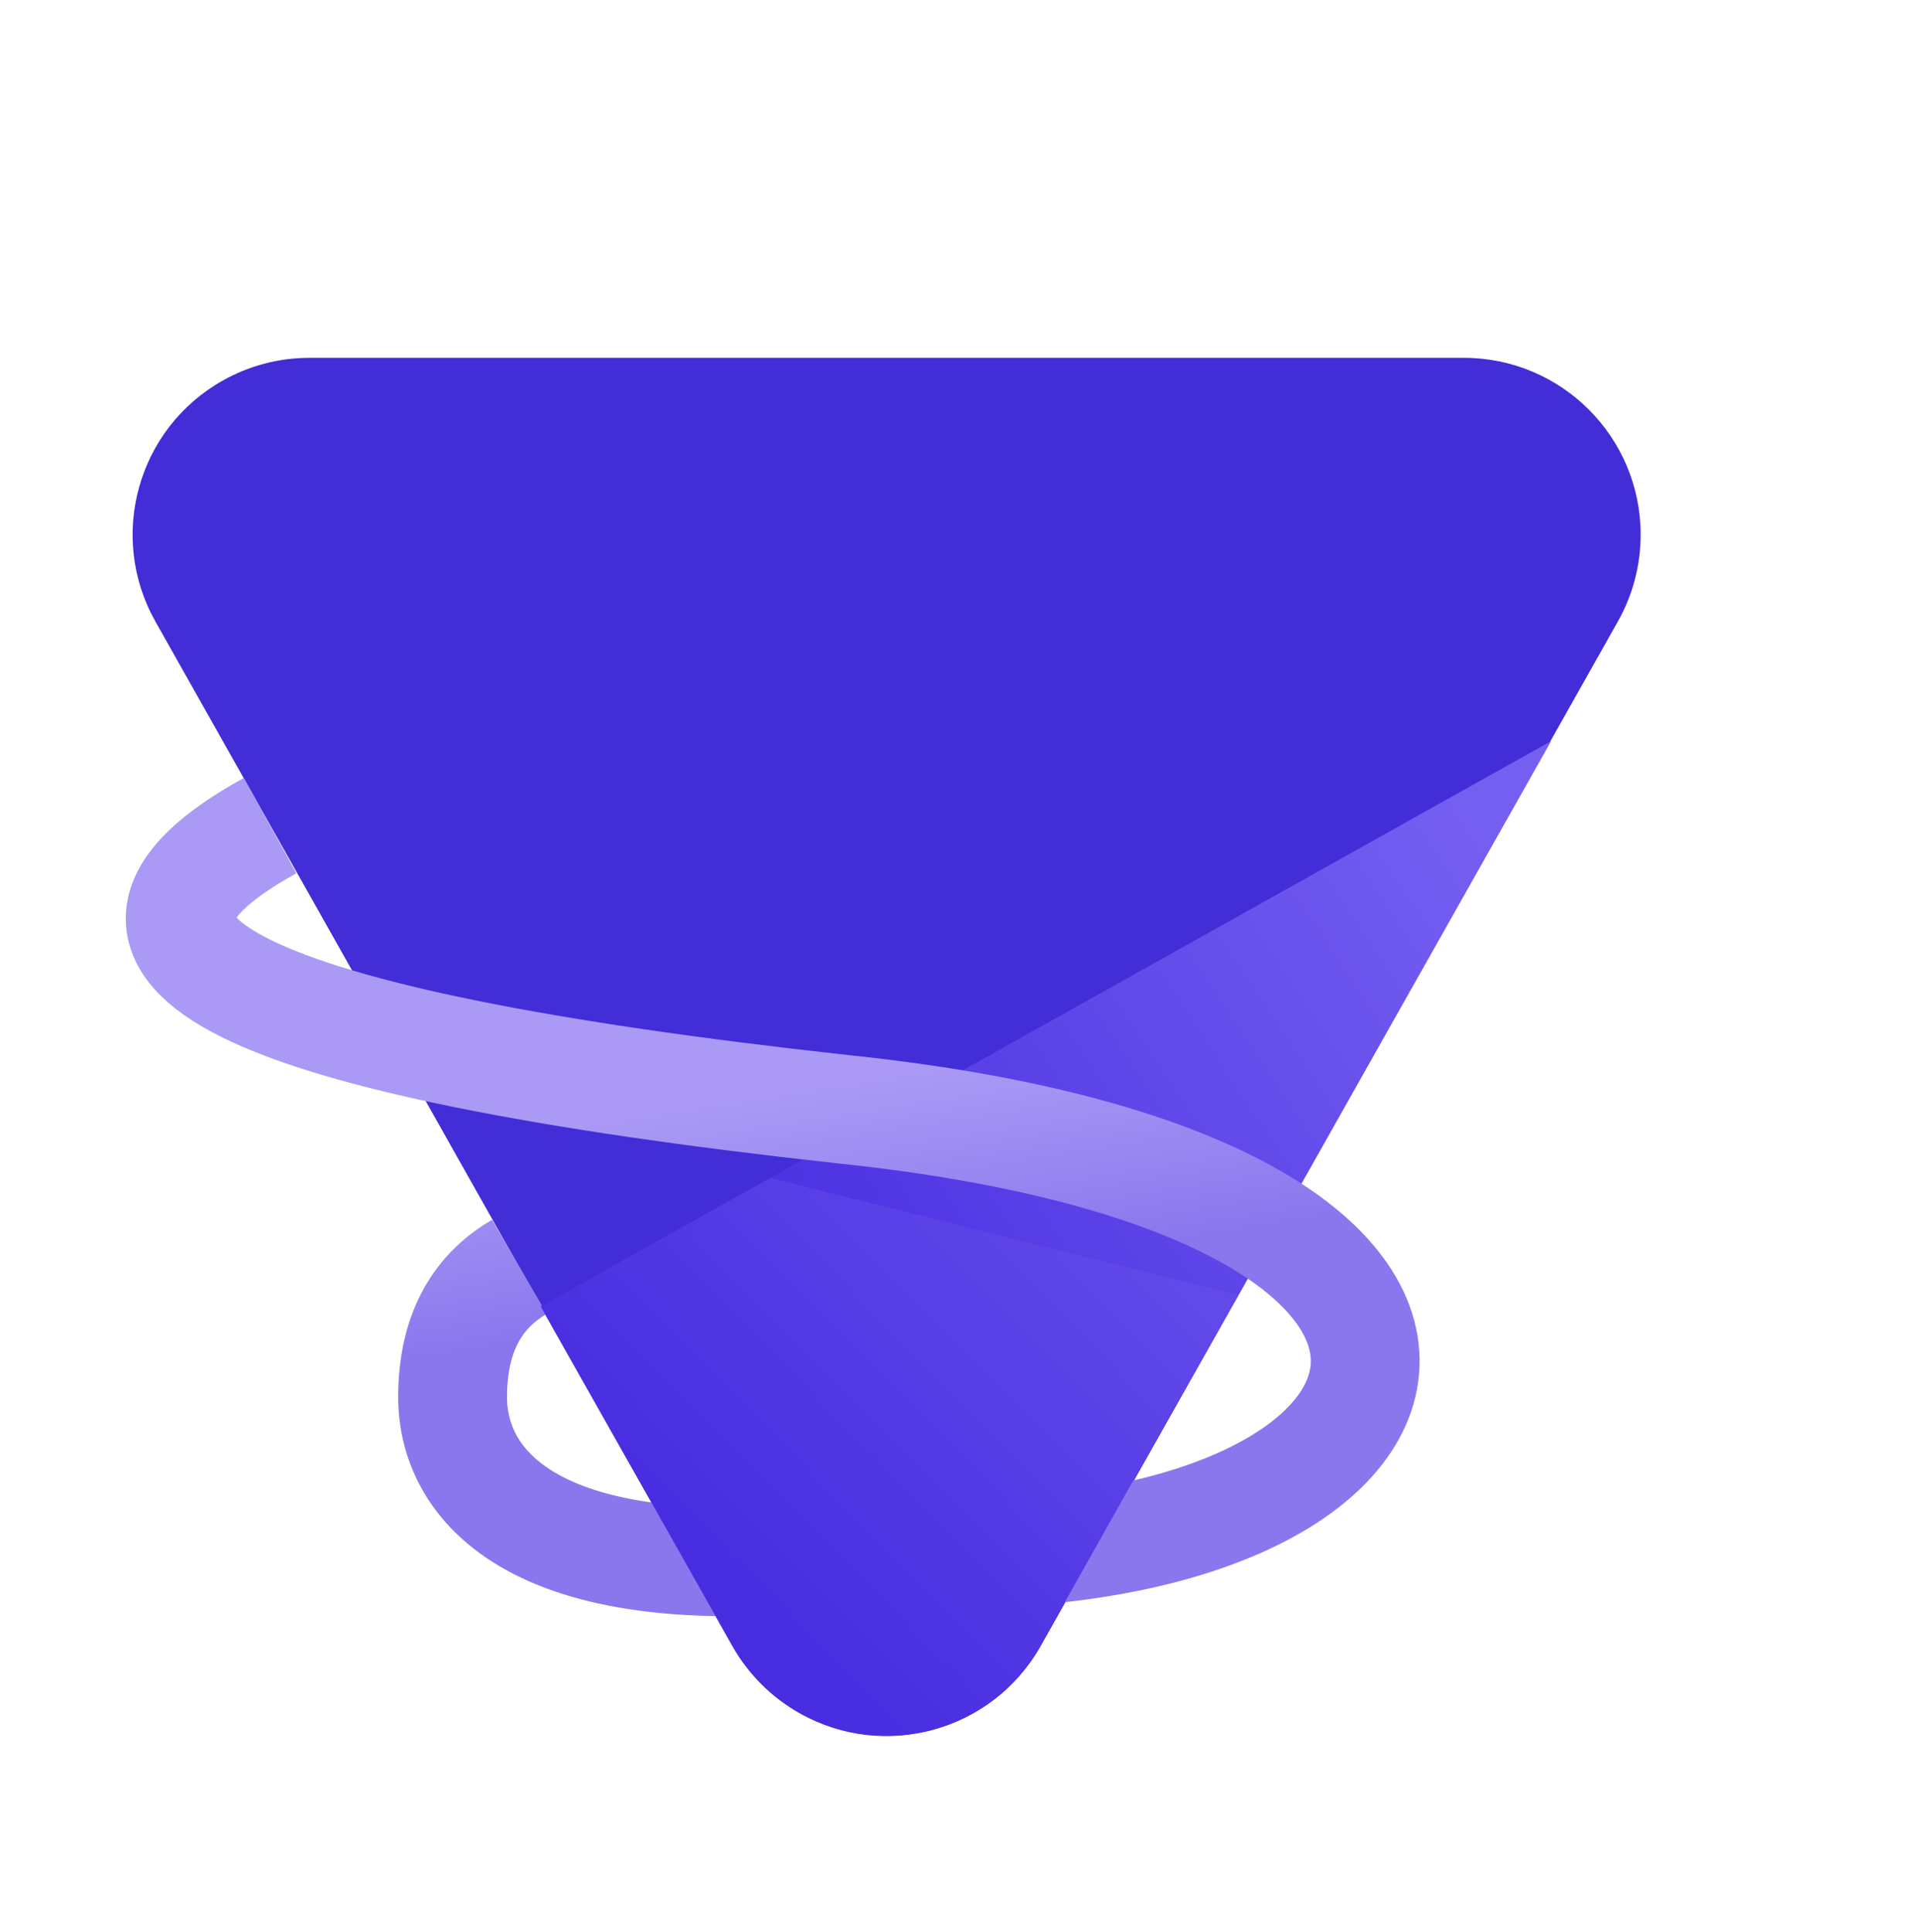 <?xml version="1.0" encoding="UTF-8"?>
<svg width="141px" height="142px" viewBox="0 0 141 142" version="1.1" xmlns="http://www.w3.org/2000/svg" xmlns:xlink="http://www.w3.org/1999/xlink">
    <title>Group 2 Copy</title>
    <defs>
        <linearGradient x1="86.802%" y1="1.42457389e-14%" x2="13.198%" y2="50%" id="linearGradient-1">
            <stop stop-color="#755FF1" offset="0%"></stop>
            <stop stop-color="#472CE0" offset="100%"></stop>
        </linearGradient>
        <linearGradient x1="50%" y1="33.75%" x2="57.795%" y2="58.185%" id="linearGradient-2">
            <stop stop-color="#AA9AF5" offset="0%"></stop>
            <stop stop-color="#8A77EE" offset="100%"></stop>
        </linearGradient>
        <linearGradient x1="123.178%" y1="-47.035%" x2="5.777%" y2="50%" id="linearGradient-3">
            <stop stop-color="#755FF1" offset="0%"></stop>
            <stop stop-color="#472CE0" offset="100%"></stop>
        </linearGradient>
    </defs>
    <g id="Page-1" stroke="none" stroke-width="1" fill="none" fill-rule="evenodd">
        <g id="Group-2-Copy" transform="translate(0.5, 0.145)">
            <g id="Group">
                <path d="M22.25,26.157 L107.111,26.157 C114.291,26.157 120.111,31.978 120.111,39.157 C120.111,41.394 119.534,43.592 118.436,45.54 L76.006,120.82 C72.48,127.075 64.552,129.288 58.297,125.762 C56.23,124.597 54.521,122.888 53.356,120.82 L10.925,45.54 C7.4,39.286 9.612,31.358 15.867,27.832 C17.815,26.734 20.014,26.157 22.25,26.157 Z" id="Path" fill="#432DD7"></path>
                <path d="M39.248,95.884 L113.529,54.331 L75.997,120.856 C72.469,127.109 64.54,129.318 58.287,125.79 C56.225,124.627 54.519,122.922 53.355,120.861 L39.248,95.884 L39.248,95.884 Z" id="Path" fill="url(#linearGradient-1)"></path>
            </g>
            <path d="M19.355,60.544 C2.989,69.565 17.021,76.513 61.45,81.389 C117.488,87.214 106.931,116.71 63.652,113.884 C39.248,117.191 32.774,109.285 32.774,102.557 C32.774,98.071 34.411,94.877 37.685,92.974" id="Path-2" stroke="url(#linearGradient-2)" stroke-width="8"></path>
            <path d="M39.248,95.884 L56.122,86.444 L90.474,95.062 L75.988,120.812 C72.468,127.07 64.542,129.289 58.284,125.769 C56.216,124.605 54.506,122.898 53.339,120.832 L39.248,95.884 L39.248,95.884 Z" id="Path" fill="url(#linearGradient-3)"></path>
        </g>
    </g>
</svg>